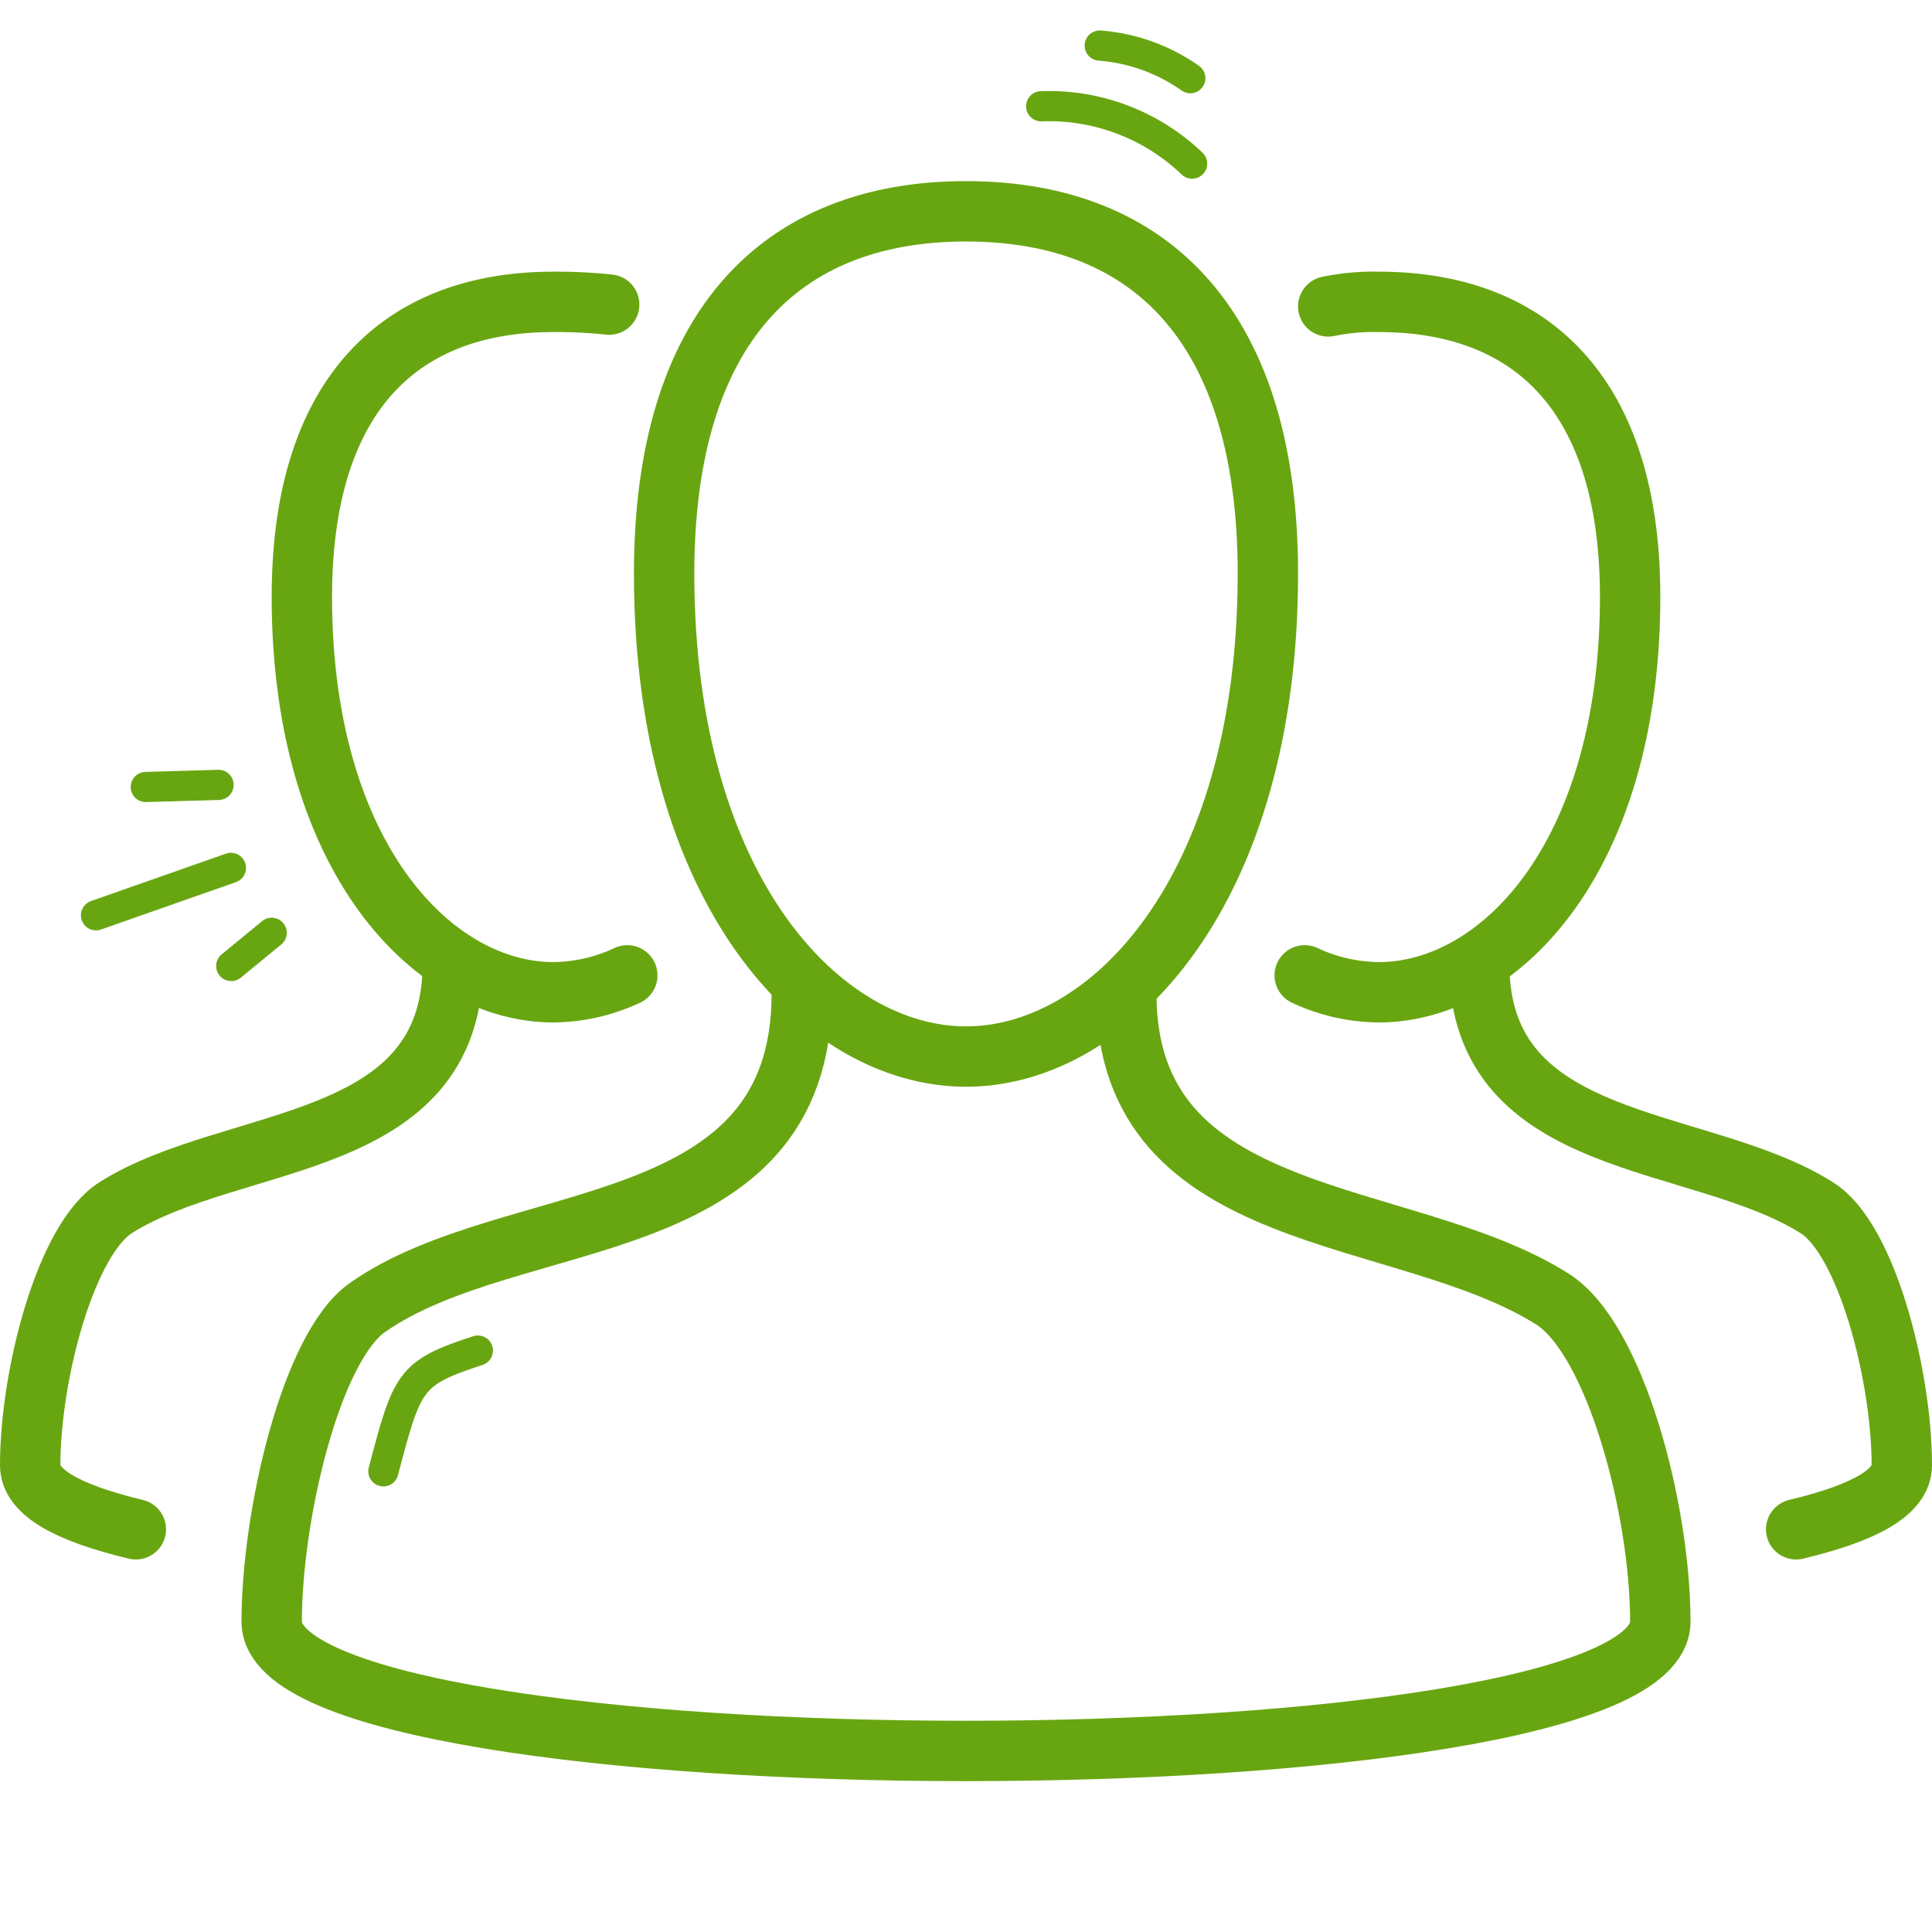 <?xml version="1.0" encoding="UTF-8"?>
<svg xmlns="http://www.w3.org/2000/svg" width="64" height="64" viewBox="0 0 64 64">
  <defs>
    <style>.cls-1{opacity:0;}.cls-2{fill:#e04c59;}.cls-3,.cls-4,.cls-5,.cls-6{fill:none;stroke:#68a611;}.cls-3,.cls-4,.cls-6{stroke-linecap:round;}.cls-3,.cls-5{stroke-miterlimit:10;}.cls-3,.cls-4,.cls-5{stroke-width:2px;fill-rule:evenodd;}.cls-4,.cls-6{stroke-linejoin:round;}</style>
  </defs>
  <g id="Human_Resources" data-name="Human Resources">
    <g id="Container" class="cls-1">
      <rect class="cls-2" width="64" height="64"></rect>
    </g>
    <path class="cls-3" d="M49,31.92c0,6.26,7.28,5.63,11.17,8.08C61.82,41,63,45.55,63,48.54c0,.9-1.25,1.58-3.5,2.12"></path>
    <path class="cls-4" d="M43.22,32.31a5.9,5.9,0,0,0,2.45.56c4,0,8.33-4.46,8.33-13.1C54,13.18,50.83,10,45.67,10a7.39,7.39,0,0,0-1.67.15"></path>
    <path class="cls-3" d="M4.5,50.66C2.25,50.12,1,49.44,1,48.54c0-3,1.18-7.5,2.84-8.54C7.73,37.55,15,38.18,15,31.92"></path>
    <path class="cls-4" d="M20.18,10.09A16.63,16.63,0,0,0,18.33,10C13.17,10,10,13.18,10,19.77c0,8.64,4.36,13.1,8.33,13.1a5.9,5.9,0,0,0,2.45-.56"></path>
    <path class="cls-3" d="M37.31,32.92c0,7.84,9.19,7,14.11,10.11C53.51,44.34,55,50,55,53.72c0,5.71-46,5.71-46,0,0-3.5,1.3-9.12,3.19-10.42C17,39.94,26.56,41.22,26.56,32.92"></path>
    <path class="cls-5" d="M32,35C36.76,35,42,29.55,42,19,42,10.9,38.19,7,32,7S22,10.9,22,19C22,29.55,27.24,35,32,35Z"></path>
    <line class="cls-6" x1="7.65" y1="28.75" x2="3.18" y2="30.32"></line>
    <line class="cls-6" x1="4.83" y1="26.07" x2="7.24" y2="26"></line>
    <line class="cls-6" x1="7.66" y1="32" x2="9" y2="30.9"></line>
    <path class="cls-6" d="M15.83,44.74c-2.27.74-2.34,1-3.13,4"></path>
    <path class="cls-6" d="M34.49,3.52a6.86,6.86,0,0,1,5,1.9"></path>
    <path class="cls-6" d="M36.43,1.51a6,6,0,0,1,3,1.08"></path>
  </g>
</svg>
